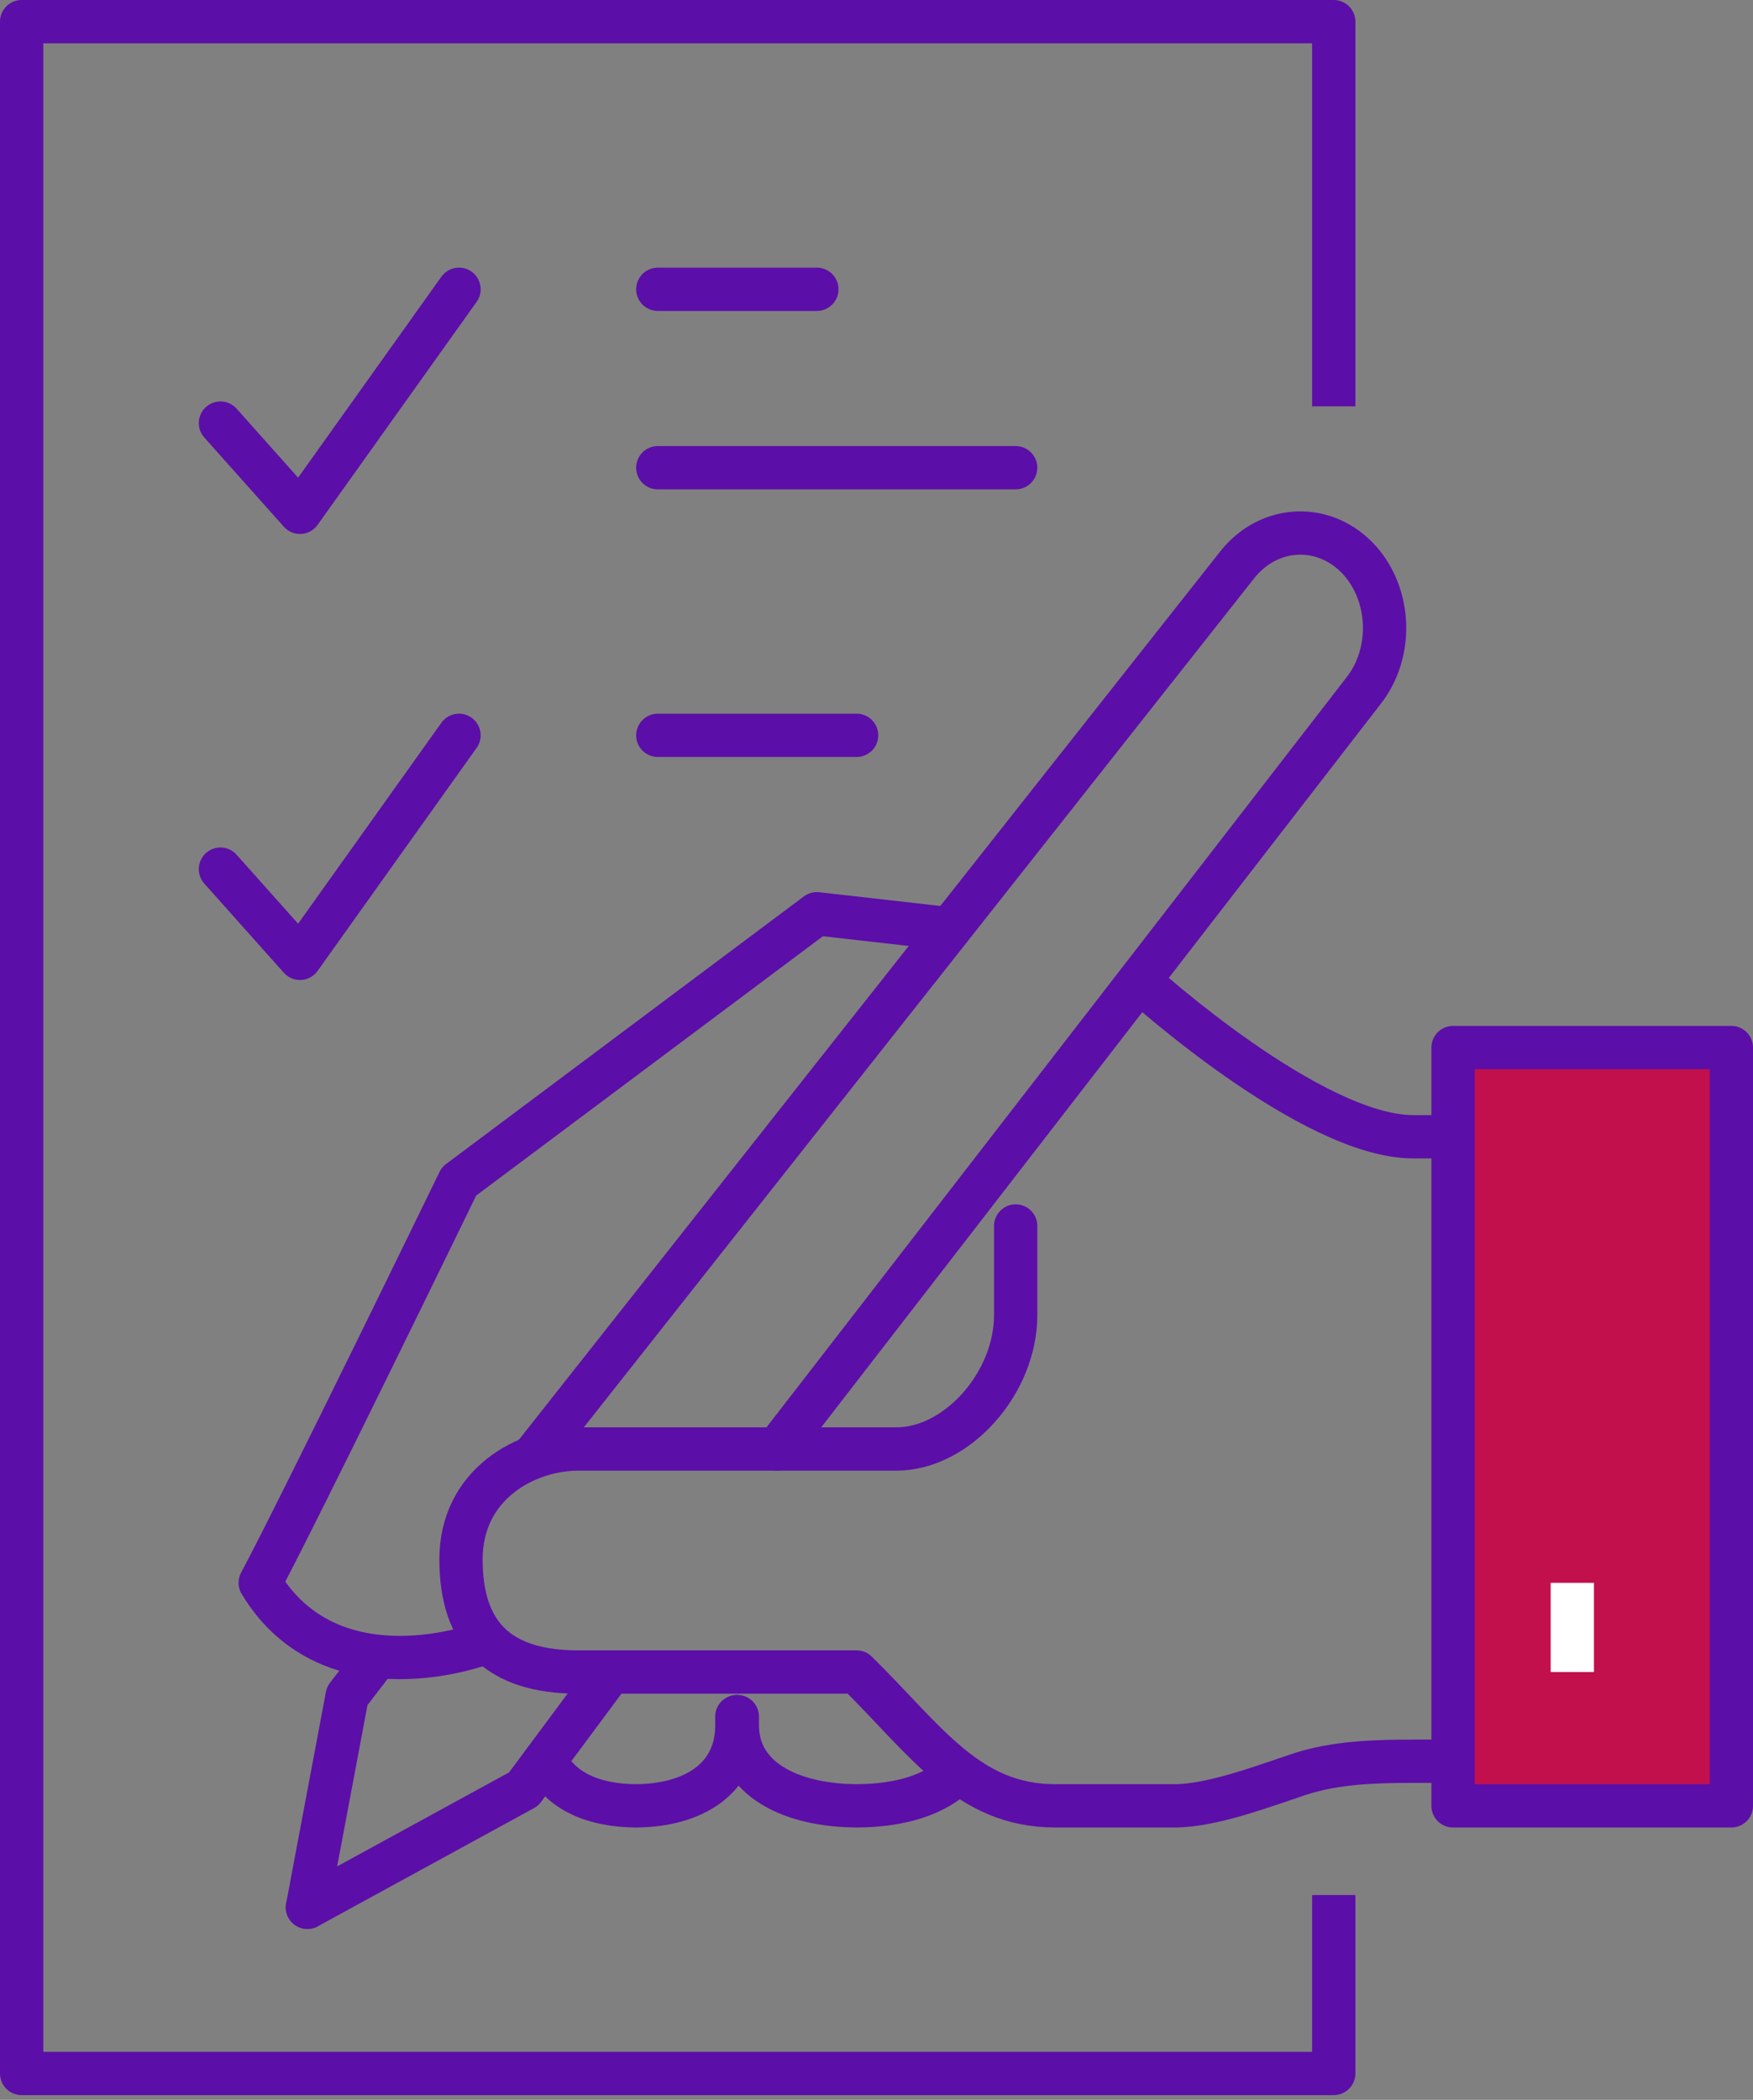 <svg xmlns="http://www.w3.org/2000/svg" width="81" height="97" viewBox="0 0 81 97" fill="none"><rect x="0" y="0" width="81" height="97" fill="#808080" stroke="none"/><path d="M67.14 52.511H65.303C60.618 52.511 52.81 45.454 52.81 45.454" stroke="#5C0EA8" stroke-width="2" stroke-miterlimit="10" stroke-linecap="round" stroke-linejoin="round"></path><path d="M22.288 75.922C22.288 75.922 15.307 78.575 12.023 73.115C13.883 69.638 21.209 54.571 21.209 54.571L37.744 42.209L43.876 42.904" stroke="#5C0EA8" stroke-width="2" stroke-miterlimit="10" stroke-linecap="round" stroke-linejoin="round"></path><path d="M14.205 88.105L24.194 82.645L28.213 77.236" stroke="#5C0EA8" stroke-width="2" stroke-miterlimit="10" stroke-linecap="round" stroke-linejoin="round"></path><path d="M35.907 66.934L63.005 31.907C64.36 30.181 64.291 27.554 62.845 25.906C61.26 24.128 58.665 24.206 57.172 26.086L24.791 67.088" stroke="#5C0EA8" stroke-width="2" stroke-miterlimit="10" stroke-linecap="round" stroke-linejoin="round"></path><path d="M46.93 56.632V60.753C46.93 63.895 44.22 66.934 41.419 66.934H26.721C24.31 66.934 21.301 68.557 21.301 72.034C21.301 75.511 23.047 77.236 26.721 77.236H34.07H39.581C42.82 80.43 44.726 83.418 48.767 83.418H54.279C56.002 83.418 58.436 82.49 60.066 81.949C61.72 81.409 63.58 81.357 65.302 81.357H67.14" stroke="#5C0EA8" stroke-width="2" stroke-miterlimit="10" stroke-linecap="round" stroke-linejoin="round"></path><path d="M80 48.39H67.14V83.418H80V48.39Z" fill="#C1104C" stroke="#5C0EA8" stroke-width="2" stroke-miterlimit="10" stroke-linecap="round" stroke-linejoin="round"></path><path d="M72.651 73.115V77.236" stroke="white" stroke-width="2" stroke-miterlimit="10" stroke-linejoin="round"></path><path d="M61.628 87.538V95.78H1V1H61.628V18.771" stroke="#5C0EA8" stroke-width="2" stroke-miterlimit="10" stroke-linejoin="round"></path><path d="M34.07 79.296V79.709C34.07 82.181 36.55 83.417 39.651 83.417H39.559C41.58 83.417 43.302 82.902 44.267 81.846" stroke="#5C0EA8" stroke-width="2" stroke-miterlimit="10" stroke-linecap="round" stroke-linejoin="round"></path><path d="M25.229 81.357C25.895 82.748 27.456 83.417 29.431 83.417H29.339C32.003 83.417 34.047 82.181 34.047 79.709V79.296" stroke="#5C0EA8" stroke-width="2" stroke-miterlimit="10" stroke-linecap="round" stroke-linejoin="round"></path><path d="M17.19 76.85L16.042 78.343L14.205 88.105" stroke="#5C0EA8" stroke-width="2" stroke-miterlimit="10" stroke-linecap="round" stroke-linejoin="round"></path><path d="M10.186 19.544L13.861 23.665L21.209 13.363" stroke="#5C0EA8" stroke-width="2" stroke-miterlimit="10" stroke-linecap="round" stroke-linejoin="round"></path><path d="M10.186 40.148L13.861 44.269L21.209 33.967" stroke="#5C0EA8" stroke-width="2" stroke-miterlimit="10" stroke-linecap="round" stroke-linejoin="round"></path><path d="M30.395 33.967H39.581" stroke="#5C0EA8" stroke-width="2" stroke-miterlimit="10" stroke-linecap="round" stroke-linejoin="round"></path><path d="M30.395 21.605H46.93" stroke="#5C0EA8" stroke-width="2" stroke-miterlimit="10" stroke-linecap="round" stroke-linejoin="round"></path><path d="M30.395 13.363H37.744" stroke="#5C0EA8" stroke-width="2" stroke-miterlimit="10" stroke-linecap="round" stroke-linejoin="round"></path></svg>